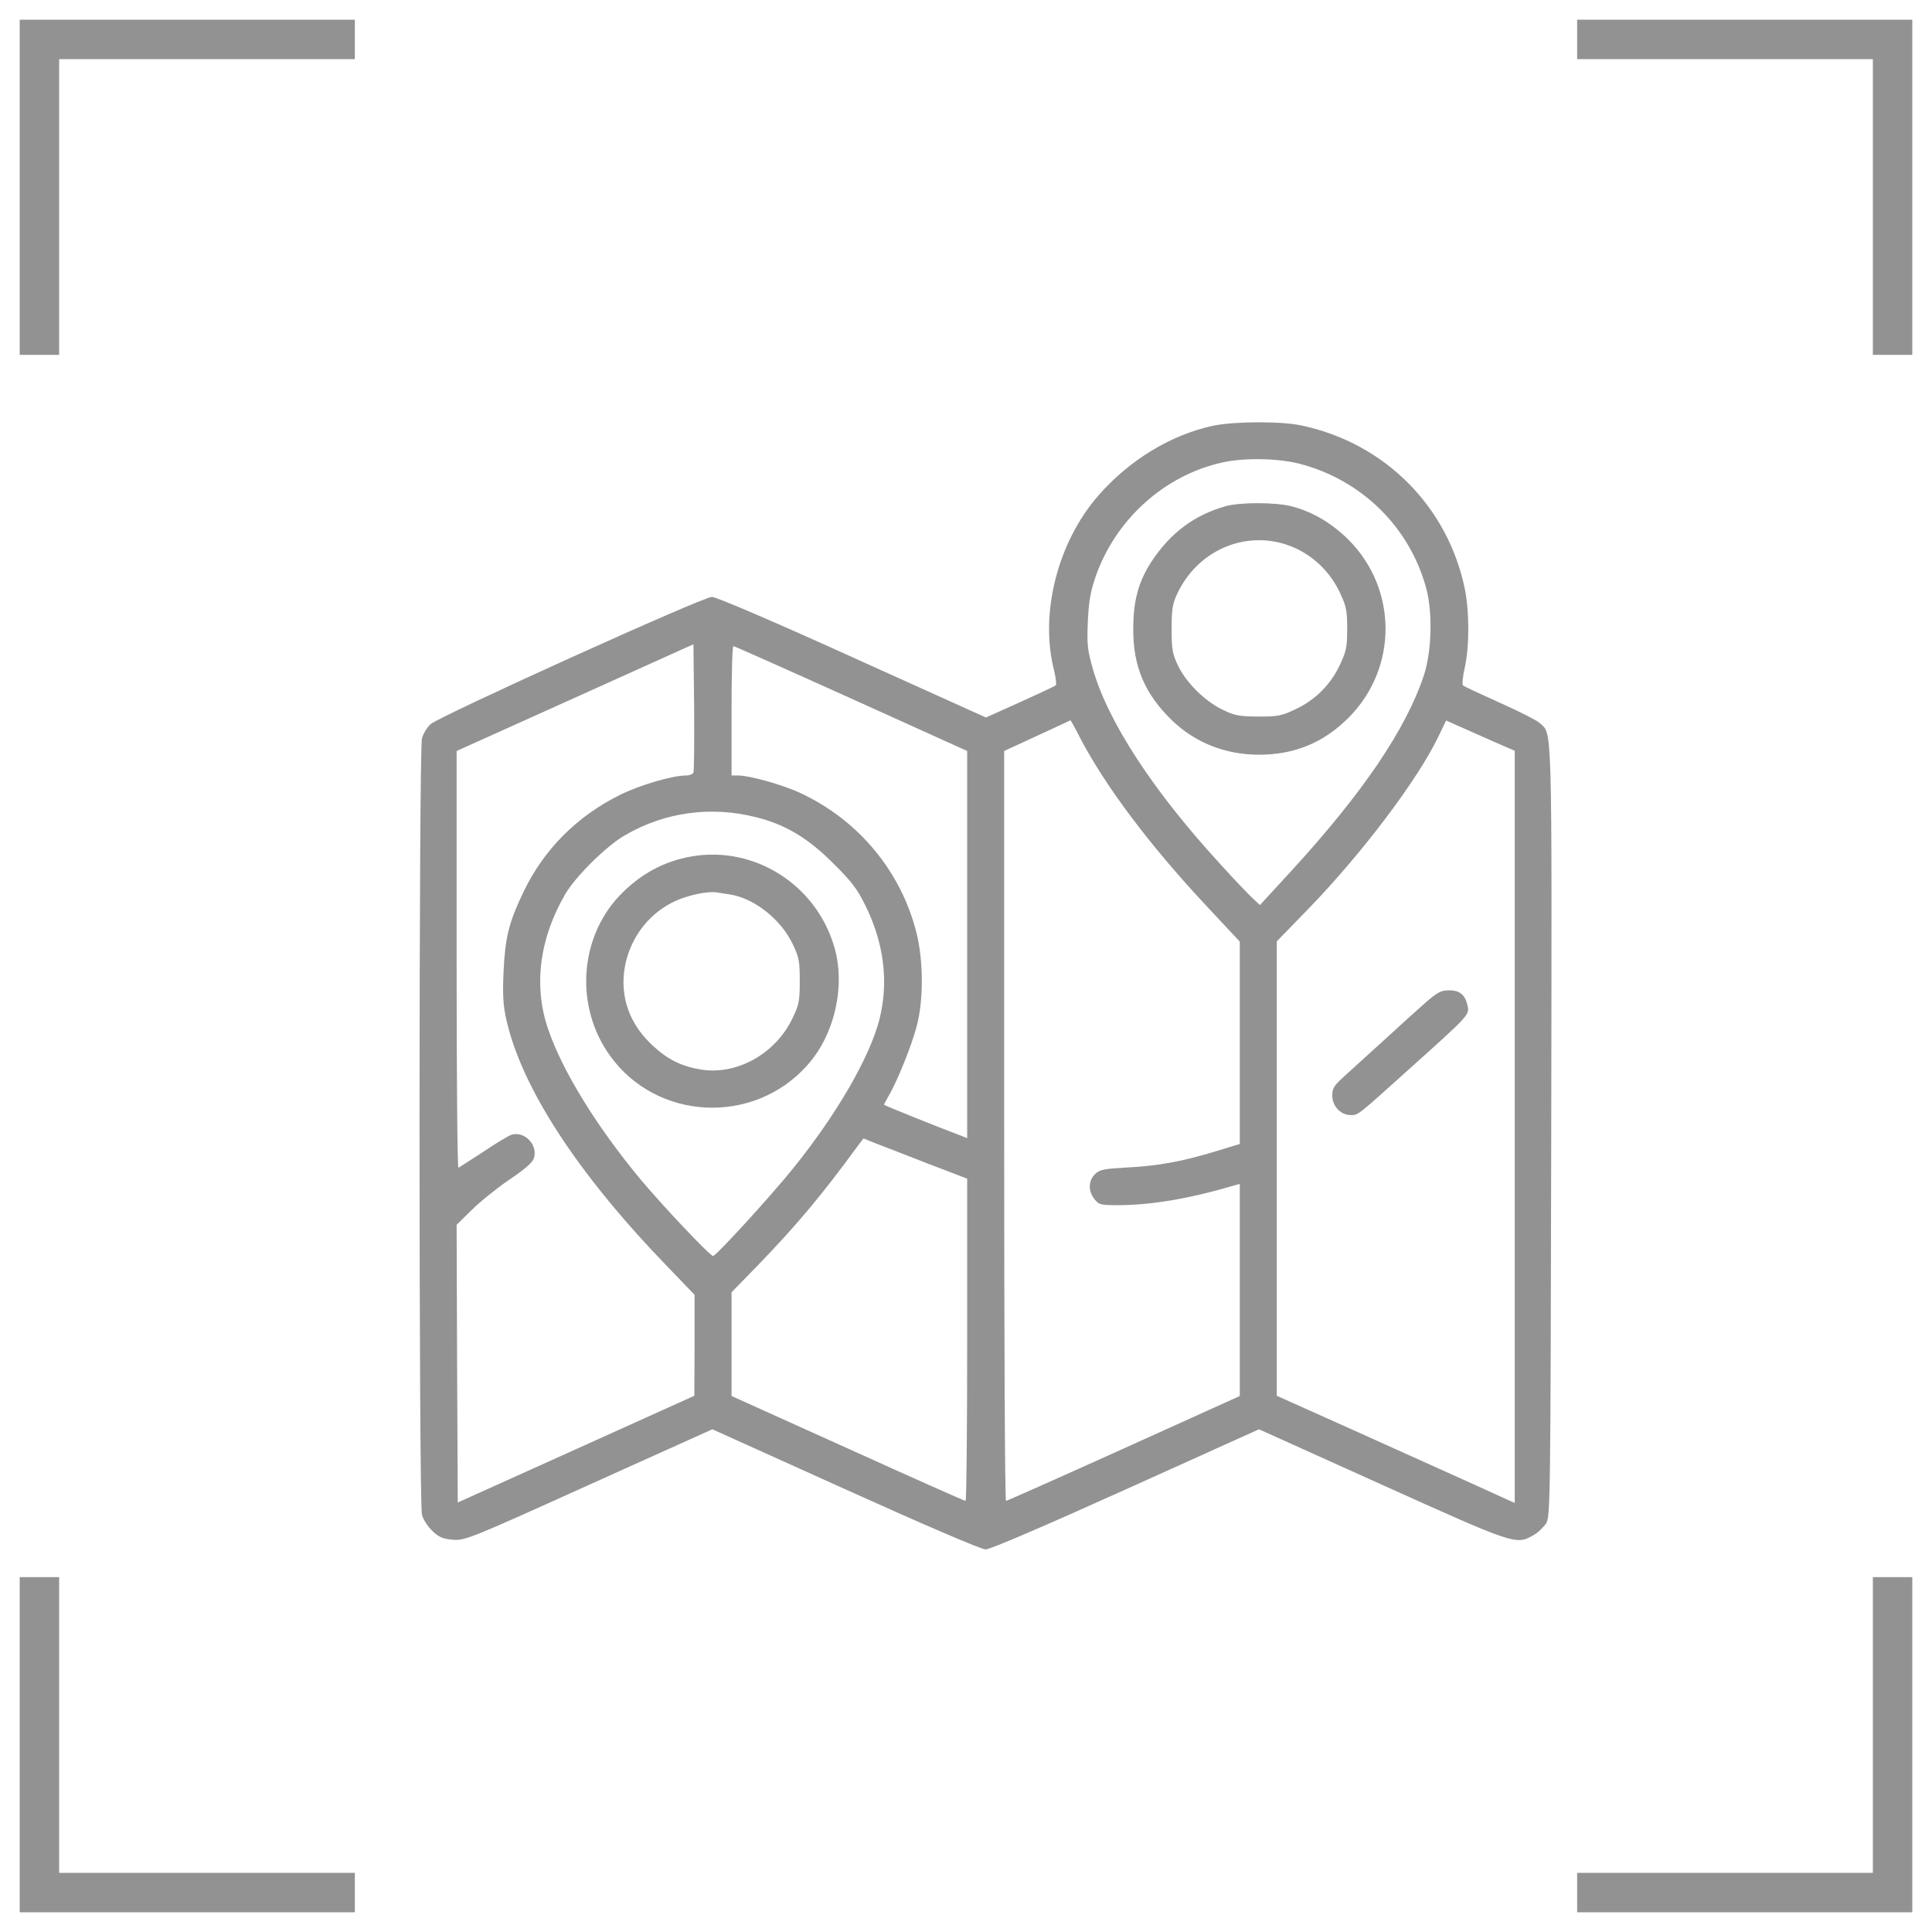 <?xml version="1.0" encoding="UTF-8"?> <svg xmlns="http://www.w3.org/2000/svg" width="49" height="49" viewBox="0 0 49 49" fill="none"><g clip-path="url(#clip0_293_1624)"><path d="M30.77 10.797C29.704 11.025 28.655 11.658 27.864 12.56C26.821 13.75 26.358 15.572 26.739 17.025C26.78 17.201 26.798 17.359 26.774 17.383C26.751 17.406 26.341 17.594 25.866 17.811L25.005 18.197L21.618 16.668C19.55 15.73 18.161 15.139 18.056 15.139C17.821 15.139 11.136 18.168 10.919 18.367C10.831 18.449 10.731 18.613 10.702 18.725C10.62 19.012 10.62 38.137 10.702 38.418C10.731 38.535 10.849 38.717 10.966 38.828C11.13 38.986 11.224 39.027 11.481 39.051C11.792 39.074 11.874 39.045 14.933 37.662L18.067 36.25L21.442 37.773C23.493 38.699 24.888 39.297 24.999 39.297C25.11 39.297 26.505 38.699 28.556 37.773L31.931 36.25L35.048 37.656C38.429 39.18 38.446 39.185 38.886 38.94C39.003 38.875 39.149 38.734 39.214 38.635C39.319 38.453 39.325 38.178 39.343 28.691C39.36 18.08 39.372 18.637 39.044 18.332C38.974 18.268 38.523 18.039 38.036 17.822C37.556 17.605 37.134 17.412 37.105 17.383C37.081 17.359 37.099 17.148 37.151 16.926C37.269 16.398 37.269 15.514 37.151 14.934C36.718 12.842 35.118 11.236 33.009 10.791C32.499 10.68 31.31 10.685 30.77 10.797ZM32.944 11.758C34.526 12.162 35.751 13.363 36.173 14.922C36.337 15.531 36.313 16.521 36.114 17.125C35.663 18.49 34.562 20.113 32.757 22.082L31.954 22.955L31.749 22.762C31.638 22.656 31.274 22.275 30.946 21.912C29.247 20.061 28.099 18.303 27.718 16.967C27.583 16.492 27.565 16.357 27.589 15.783C27.612 15.273 27.653 15.021 27.776 14.658C28.274 13.188 29.528 12.051 31.005 11.729C31.556 11.605 32.405 11.623 32.944 11.758ZM17.587 19.592C17.575 19.633 17.487 19.668 17.399 19.668C17.054 19.668 16.216 19.914 15.712 20.166C14.622 20.711 13.79 21.549 13.274 22.627C12.899 23.412 12.812 23.781 12.771 24.654C12.747 25.234 12.759 25.492 12.841 25.855C13.222 27.566 14.628 29.74 16.884 32.078L17.616 32.84V34.117L17.61 35.4L14.61 36.754L11.61 38.107L11.593 34.586L11.581 31.064L11.956 30.695C12.161 30.49 12.589 30.145 12.905 29.928C13.292 29.67 13.503 29.488 13.538 29.383C13.655 29.049 13.31 28.68 12.976 28.779C12.899 28.803 12.577 28.996 12.255 29.213C11.933 29.424 11.651 29.605 11.628 29.617C11.599 29.629 11.581 27.256 11.581 24.344V19.047L14.587 17.693L17.587 16.34L17.605 17.928C17.61 18.801 17.605 19.551 17.587 19.592ZM21.589 17.717L24.53 19.047V23.957V28.867L24.372 28.803C23.745 28.568 22.421 28.035 22.421 28.018C22.421 28.006 22.474 27.906 22.538 27.795C22.755 27.426 23.118 26.529 23.247 26.037C23.423 25.381 23.423 24.414 23.253 23.693C22.866 22.111 21.776 20.793 20.276 20.102C19.843 19.902 19.011 19.668 18.718 19.668H18.554V18.027C18.554 17.125 18.571 16.387 18.601 16.387C18.624 16.387 19.966 16.984 21.589 17.717ZM27.401 18.73C28.04 19.943 29.148 21.426 30.595 22.973L31.444 23.881V26.447V29.014L30.811 29.207C29.974 29.459 29.382 29.57 28.573 29.611C27.981 29.646 27.888 29.664 27.77 29.781C27.601 29.951 27.595 30.209 27.759 30.414C27.87 30.555 27.911 30.566 28.356 30.566C29.2 30.566 30.19 30.396 31.315 30.062L31.444 30.027V32.717V35.406L28.503 36.736C26.88 37.469 25.538 38.066 25.515 38.066C25.485 38.066 25.468 33.789 25.468 28.557V19.047L26.306 18.66C26.763 18.449 27.144 18.273 27.149 18.268C27.155 18.262 27.273 18.473 27.401 18.73ZM37.878 18.807L38.417 19.041V28.58V38.119L37.321 37.621C36.712 37.346 35.358 36.736 34.304 36.262L32.382 35.4V29.635V23.875L33.202 23.031C34.562 21.625 35.956 19.773 36.477 18.689L36.677 18.273L37.005 18.42C37.187 18.502 37.579 18.672 37.878 18.807ZM19.186 20.729C19.931 20.916 20.499 21.262 21.132 21.895C21.589 22.346 21.741 22.545 21.94 22.949C22.421 23.91 22.544 24.912 22.304 25.855C22.058 26.816 21.22 28.264 20.118 29.629C19.573 30.309 18.161 31.855 18.085 31.855C18.009 31.855 16.796 30.572 16.239 29.904C15.12 28.557 14.247 27.133 13.896 26.084C13.526 24.988 13.685 23.793 14.341 22.668C14.61 22.217 15.39 21.443 15.858 21.18C16.866 20.594 18.038 20.436 19.186 20.729ZM23.517 29.506L24.53 29.893V33.977C24.53 36.227 24.513 38.066 24.489 38.066C24.46 38.066 23.118 37.469 21.501 36.736L18.554 35.406V34.094V32.775L19.216 32.096C20.171 31.111 20.851 30.303 21.735 29.09L21.899 28.873L22.204 28.996C22.374 29.061 22.966 29.289 23.517 29.506Z" fill="#929292"></path><path d="M31.092 12.836C30.283 13.065 29.686 13.516 29.205 14.242C28.871 14.758 28.742 15.238 28.742 15.953C28.736 16.908 29.041 17.611 29.733 18.279C30.324 18.842 31.086 19.141 31.93 19.141C32.838 19.141 33.57 18.836 34.209 18.197C35.451 16.943 35.451 14.951 34.209 13.697C33.781 13.27 33.295 12.982 32.762 12.842C32.346 12.736 31.467 12.736 31.092 12.836ZM32.867 13.908C33.359 14.143 33.746 14.529 33.981 15.027C34.145 15.379 34.168 15.479 34.168 15.947C34.168 16.416 34.145 16.516 33.981 16.867C33.746 17.365 33.359 17.752 32.861 17.986C32.504 18.156 32.416 18.174 31.912 18.174C31.42 18.168 31.314 18.15 31.004 17.998C30.553 17.781 30.078 17.307 29.873 16.873C29.733 16.574 29.715 16.463 29.715 15.947C29.715 15.461 29.738 15.315 29.85 15.074C30.395 13.891 31.725 13.381 32.867 13.908Z" fill="#929292"></path><path d="M36.162 25.422C35.969 25.592 35.494 26.019 35.107 26.377C34.715 26.728 34.264 27.144 34.094 27.297C33.836 27.531 33.789 27.601 33.789 27.783C33.789 28.053 34 28.281 34.258 28.281C34.451 28.281 34.398 28.322 35.81 27.051C37.246 25.762 37.27 25.738 37.223 25.515C37.164 25.234 37.029 25.117 36.754 25.117C36.549 25.117 36.461 25.164 36.162 25.422Z" fill="#929292"></path><path d="M17.548 21.719C16.833 21.842 16.224 22.176 15.702 22.727C14.688 23.811 14.583 25.539 15.468 26.77C16.645 28.422 19.1 28.551 20.466 27.027C21.163 26.26 21.45 25.018 21.163 24.027C20.706 22.445 19.147 21.449 17.548 21.719ZM18.515 22.686C19.141 22.785 19.821 23.33 20.114 23.963C20.266 24.279 20.284 24.396 20.284 24.883C20.284 25.381 20.266 25.48 20.102 25.82C19.669 26.734 18.673 27.285 17.747 27.121C17.237 27.033 16.868 26.834 16.47 26.436C15.895 25.867 15.69 25.123 15.884 24.355C16.059 23.682 16.516 23.131 17.132 22.85C17.454 22.703 17.946 22.598 18.175 22.633C18.239 22.645 18.391 22.668 18.515 22.686Z" fill="#929292"></path></g><path d="M1 9V1H9" stroke="#929292"></path><path d="M48 40V48H40" stroke="#929292"></path><path d="M48 9V1H40" stroke="#929292"></path><path d="M1 40V48H9" stroke="#929292"></path><defs><clipPath id="clip0_293_1624"><rect width="30" height="30" fill="white" transform="translate(10 10)"></rect></clipPath></defs></svg> 